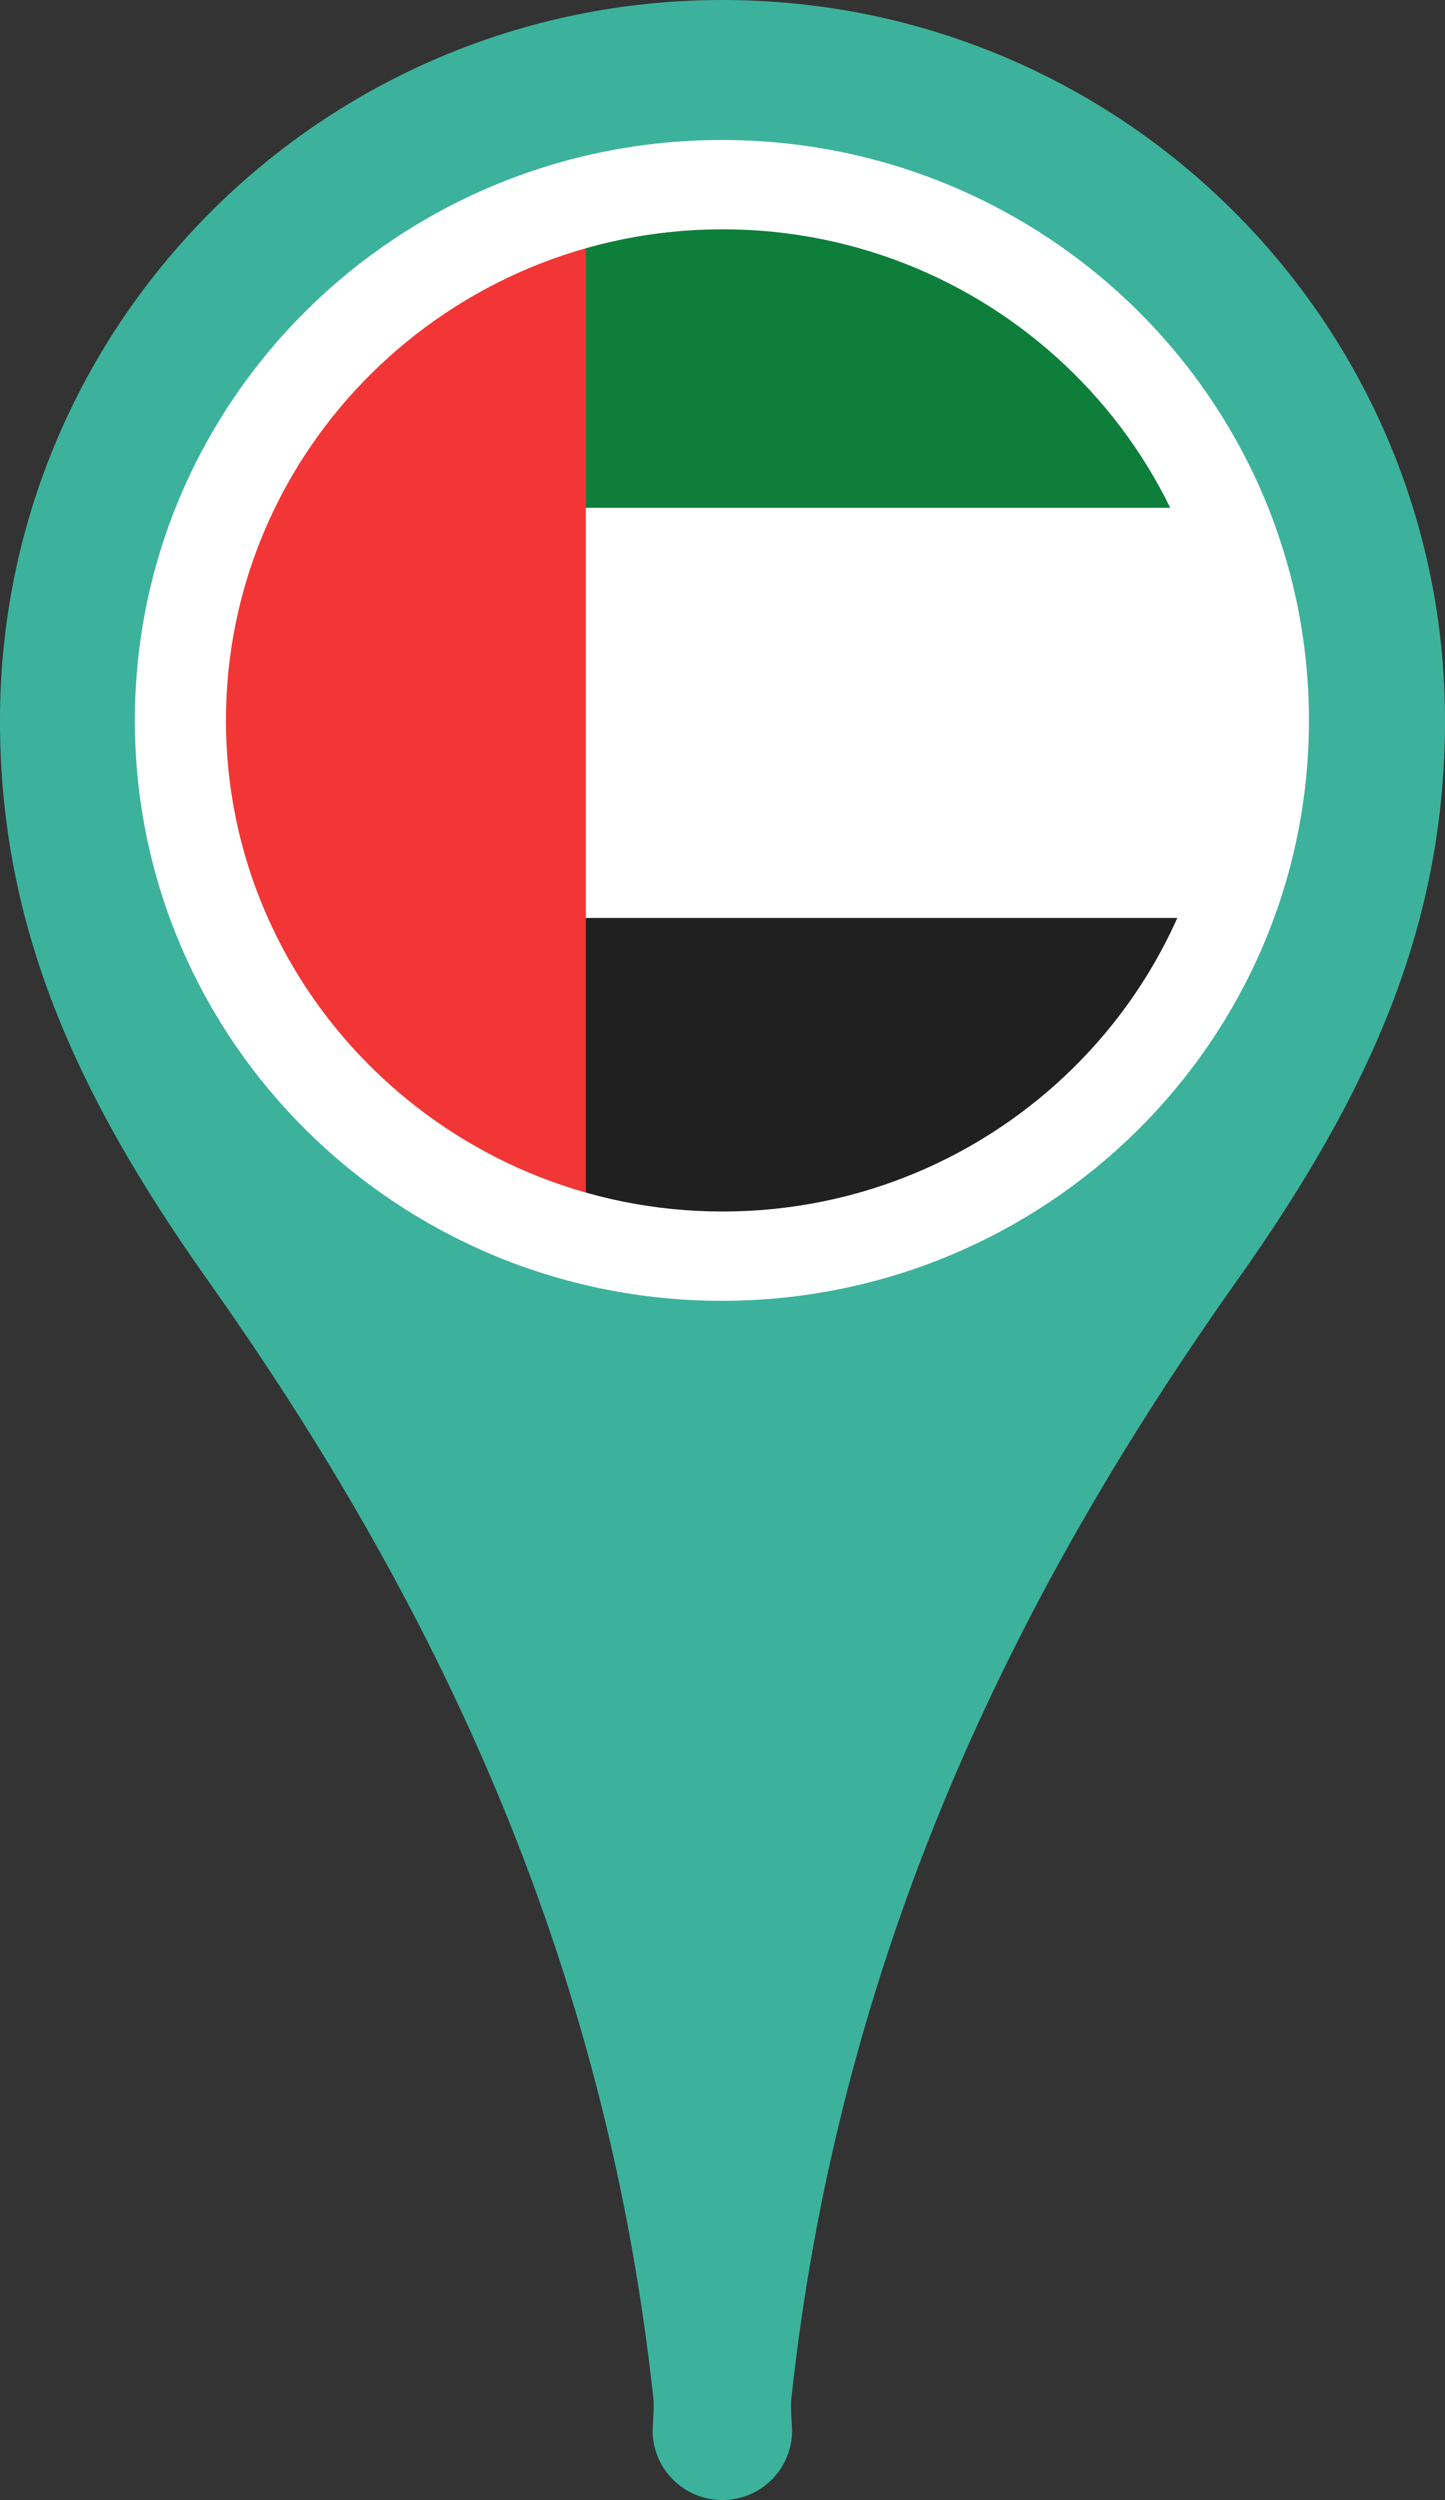<?xml version="1.0" encoding="UTF-8"?><svg xmlns="http://www.w3.org/2000/svg" xmlns:xlink="http://www.w3.org/1999/xlink" height="2500.0" preserveAspectRatio="xMidYMid meet" version="1.0" viewBox="1277.2 750.0 1445.4 2500.0" width="1445.4" zoomAndPan="magnify"><rect x="1277.2" y="750.0" width="1445.4" height="2500.0" fill="#333333" stroke="none"/><g><defs><ellipse cx="2000" cy="1470.4" id="a" rx="632.3" ry="625"/></defs><clipPath id="b"><use overflow="visible" xlink:actuate="onLoad" xlink:href="#a" xlink:show="embed" xlink:type="simple" xmlns:xlink="http://www.w3.org/1999/xlink"/></clipPath><g clip-path="url(#b)"><g id="change1_1"><path d="M1254 867.2H2880V1269H1254z" fill="#0D7F3B"/></g><g id="change2_1"><path d="M1254 1257.8H2880V1668H1254z" fill="#FFF"/></g><g id="change3_1"><path d="M1254 1668H2880V2067H1254z" fill="#202020"/></g><g id="change4_1"><path d="M1253.5 861.6H1863.2V2067H1253.5z" fill="#F23636"/></g></g></g><g id="change2_2"><path d="M2000,2140c-373.6,0-677.5-300.4-677.5-669.6c0-369.3,303.9-669.7,677.5-669.7s677.5,300.5,677.5,669.7 C2677.5,1839.7,2373.6,2140,2000,2140z M2000,979.3c-273.9,0-496.8,220.3-496.8,491.2c0,270.7,222.9,491,496.8,491 s496.8-220.2,496.8-491C2496.8,1199.7,2273.9,979.3,2000,979.3z" fill="#FFF"/></g><g><g id="change5_1"><path d="M2515.5,2029.2c132.2-186.7,207.1-354.5,207.1-558.8c0-397.8-323.6-720.4-722.7-720.4 s-722.7,322.6-722.7,720.4c0,204.3,74.8,372.1,207.1,558.8c206.1,291,396.1,650.8,446.5,1119.8c0.9,7.6-0.8,28.3-0.8,31.4 c0,38.5,31.2,69.6,69.8,69.6s69.7-31.1,69.7-69.6c0-3.1-1.7-23.8-0.8-31.4C2119.4,2680,2309.3,2320.2,2515.5,2029.2z M1999.3,2050.8c-324.3,0-587.2-259.8-587.2-580.3c0-320.6,262.9-580.5,587.2-580.5c324.3,0,587.2,259.8,587.2,580.5 C2586.4,1791,2323.6,2050.8,1999.3,2050.8z" fill="#3CB29D"/></g></g></svg>